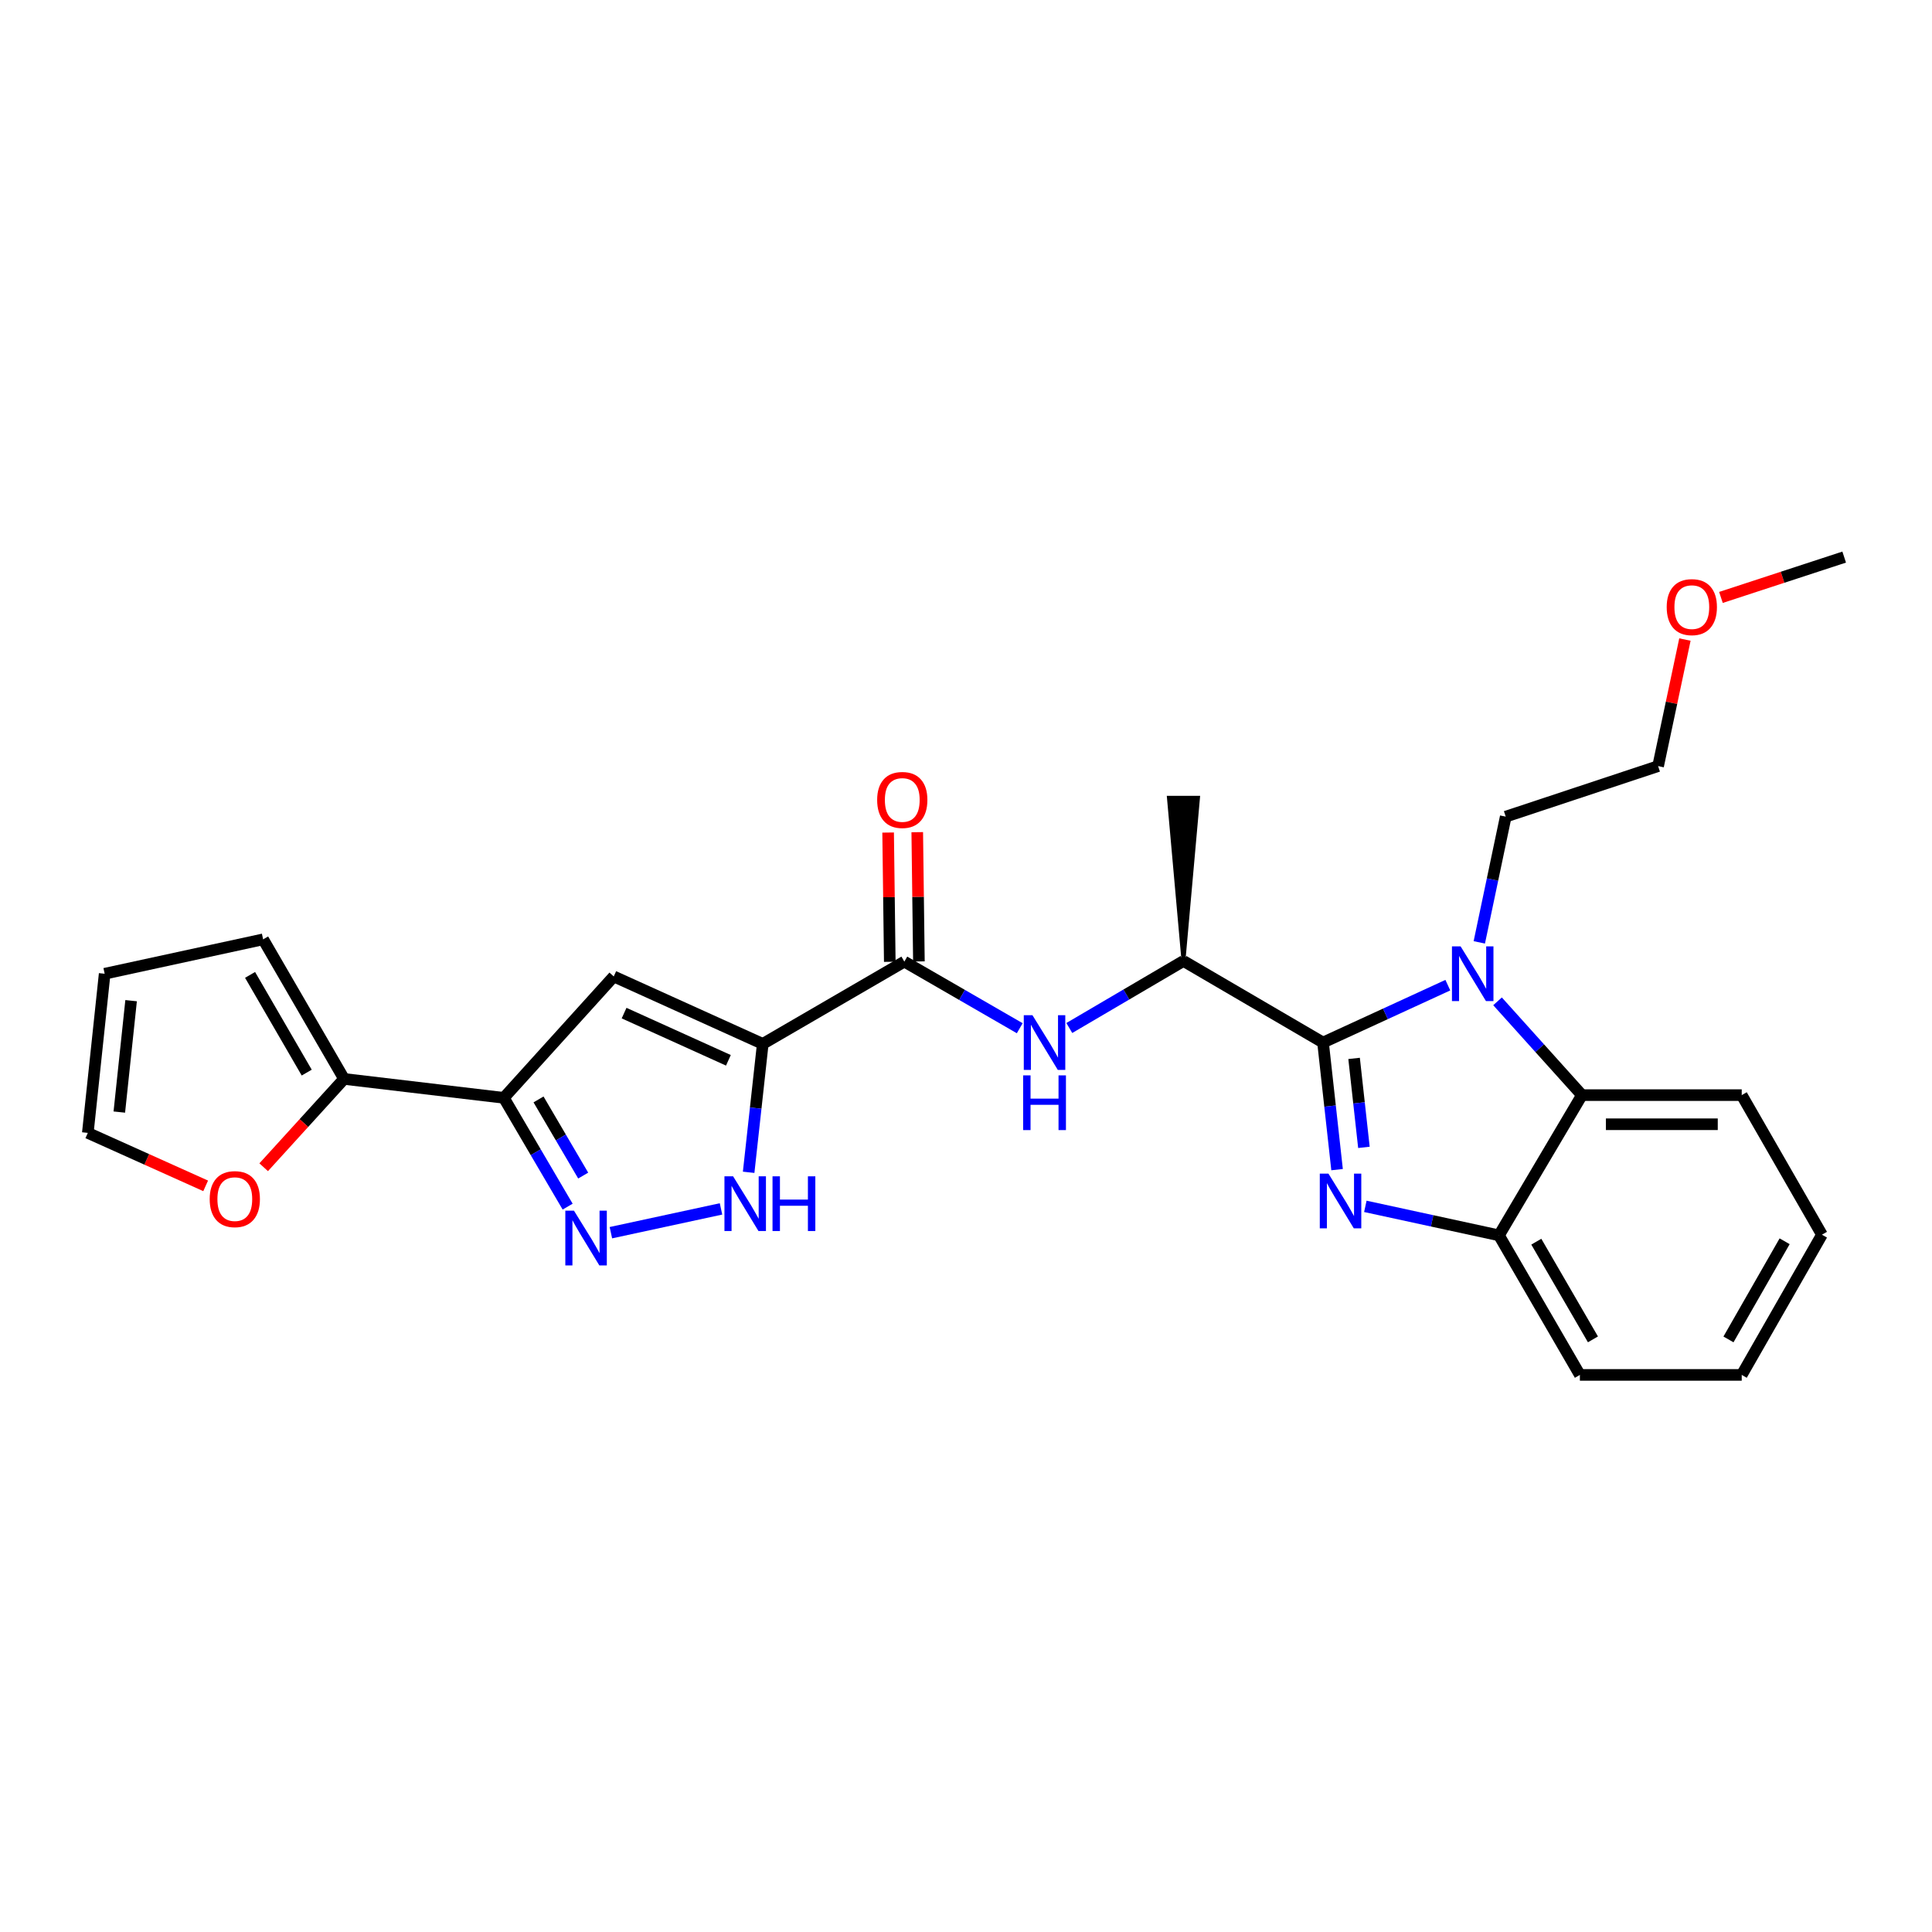<?xml version='1.0' encoding='iso-8859-1'?>
<svg version='1.1' baseProfile='full'
              xmlns='http://www.w3.org/2000/svg'
                      xmlns:rdkit='http://www.rdkit.org/xml'
                      xmlns:xlink='http://www.w3.org/1999/xlink'
                  xml:space='preserve'
width='1000px' height='1000px' viewBox='0 0 1000 1000'>
<!-- END OF HEADER -->
<rect style='opacity:1.0;fill:#FFFFFF;stroke:none' width='1000' height='1000' x='0' y='0'> </rect>
<path class='bond-0' d='M 684.797,539.62 L 688.432,572.51' style='fill:none;fill-rule:evenodd;stroke:#000000;stroke-width:6px;stroke-linecap:butt;stroke-linejoin:miter;stroke-opacity:1' />
<path class='bond-0' d='M 688.432,572.51 L 692.067,605.401' style='fill:none;fill-rule:evenodd;stroke:#0000FF;stroke-width:6px;stroke-linecap:butt;stroke-linejoin:miter;stroke-opacity:1' />
<path class='bond-0' d='M 700.873,547.831 L 703.418,570.854' style='fill:none;fill-rule:evenodd;stroke:#000000;stroke-width:6px;stroke-linecap:butt;stroke-linejoin:miter;stroke-opacity:1' />
<path class='bond-0' d='M 703.418,570.854 L 705.962,593.877' style='fill:none;fill-rule:evenodd;stroke:#0000FF;stroke-width:6px;stroke-linecap:butt;stroke-linejoin:miter;stroke-opacity:1' />
<path class='bond-1' d='M 684.797,539.62 L 717.097,524.77' style='fill:none;fill-rule:evenodd;stroke:#000000;stroke-width:6px;stroke-linecap:butt;stroke-linejoin:miter;stroke-opacity:1' />
<path class='bond-1' d='M 717.097,524.77 L 749.397,509.921' style='fill:none;fill-rule:evenodd;stroke:#0000FF;stroke-width:6px;stroke-linecap:butt;stroke-linejoin:miter;stroke-opacity:1' />
<path class='bond-12' d='M 684.797,539.62 L 612.56,497.403' style='fill:none;fill-rule:evenodd;stroke:#000000;stroke-width:6px;stroke-linecap:butt;stroke-linejoin:miter;stroke-opacity:1' />
<path class='bond-9' d='M 706.698,624.408 L 741.28,631.911' style='fill:none;fill-rule:evenodd;stroke:#0000FF;stroke-width:6px;stroke-linecap:butt;stroke-linejoin:miter;stroke-opacity:1' />
<path class='bond-9' d='M 741.28,631.911 L 775.863,639.414' style='fill:none;fill-rule:evenodd;stroke:#000000;stroke-width:6px;stroke-linecap:butt;stroke-linejoin:miter;stroke-opacity:1' />
<path class='bond-8' d='M 775.122,518.287 L 796.965,542.561' style='fill:none;fill-rule:evenodd;stroke:#0000FF;stroke-width:6px;stroke-linecap:butt;stroke-linejoin:miter;stroke-opacity:1' />
<path class='bond-8' d='M 796.965,542.561 L 818.808,566.834' style='fill:none;fill-rule:evenodd;stroke:#000000;stroke-width:6px;stroke-linecap:butt;stroke-linejoin:miter;stroke-opacity:1' />
<path class='bond-18' d='M 765.683,487.767 L 772.524,455.231' style='fill:none;fill-rule:evenodd;stroke:#0000FF;stroke-width:6px;stroke-linecap:butt;stroke-linejoin:miter;stroke-opacity:1' />
<path class='bond-18' d='M 772.524,455.231 L 779.365,422.696' style='fill:none;fill-rule:evenodd;stroke:#000000;stroke-width:6px;stroke-linecap:butt;stroke-linejoin:miter;stroke-opacity:1' />
<path class='bond-2' d='M 394.803,540.315 L 468.086,497.73' style='fill:none;fill-rule:evenodd;stroke:#000000;stroke-width:6px;stroke-linecap:butt;stroke-linejoin:miter;stroke-opacity:1' />
<path class='bond-3' d='M 394.803,540.315 L 317.674,505.411' style='fill:none;fill-rule:evenodd;stroke:#000000;stroke-width:6px;stroke-linecap:butt;stroke-linejoin:miter;stroke-opacity:1' />
<path class='bond-3' d='M 377.017,548.815 L 323.027,524.383' style='fill:none;fill-rule:evenodd;stroke:#000000;stroke-width:6px;stroke-linecap:butt;stroke-linejoin:miter;stroke-opacity:1' />
<path class='bond-6' d='M 394.803,540.315 L 391.151,573.548' style='fill:none;fill-rule:evenodd;stroke:#000000;stroke-width:6px;stroke-linecap:butt;stroke-linejoin:miter;stroke-opacity:1' />
<path class='bond-6' d='M 391.151,573.548 L 387.499,606.782' style='fill:none;fill-rule:evenodd;stroke:#0000FF;stroke-width:6px;stroke-linecap:butt;stroke-linejoin:miter;stroke-opacity:1' />
<path class='bond-4' d='M 317.674,505.411 L 260.783,568.241' style='fill:none;fill-rule:evenodd;stroke:#000000;stroke-width:6px;stroke-linecap:butt;stroke-linejoin:miter;stroke-opacity:1' />
<path class='bond-11' d='M 260.783,568.241 L 178.084,558.449' style='fill:none;fill-rule:evenodd;stroke:#000000;stroke-width:6px;stroke-linecap:butt;stroke-linejoin:miter;stroke-opacity:1' />
<path class='bond-29' d='M 260.783,568.241 L 277.297,596.396' style='fill:none;fill-rule:evenodd;stroke:#000000;stroke-width:6px;stroke-linecap:butt;stroke-linejoin:miter;stroke-opacity:1' />
<path class='bond-29' d='M 277.297,596.396 L 293.811,624.55' style='fill:none;fill-rule:evenodd;stroke:#0000FF;stroke-width:6px;stroke-linecap:butt;stroke-linejoin:miter;stroke-opacity:1' />
<path class='bond-29' d='M 278.742,569.059 L 290.302,588.767' style='fill:none;fill-rule:evenodd;stroke:#000000;stroke-width:6px;stroke-linecap:butt;stroke-linejoin:miter;stroke-opacity:1' />
<path class='bond-29' d='M 290.302,588.767 L 301.862,608.475' style='fill:none;fill-rule:evenodd;stroke:#0000FF;stroke-width:6px;stroke-linecap:butt;stroke-linejoin:miter;stroke-opacity:1' />
<path class='bond-5' d='M 316.197,638.038 L 373.196,625.726' style='fill:none;fill-rule:evenodd;stroke:#0000FF;stroke-width:6px;stroke-linecap:butt;stroke-linejoin:miter;stroke-opacity:1' />
<path class='bond-7' d='M 468.086,497.73 L 497.951,514.97' style='fill:none;fill-rule:evenodd;stroke:#000000;stroke-width:6px;stroke-linecap:butt;stroke-linejoin:miter;stroke-opacity:1' />
<path class='bond-7' d='M 497.951,514.97 L 527.815,532.21' style='fill:none;fill-rule:evenodd;stroke:#0000FF;stroke-width:6px;stroke-linecap:butt;stroke-linejoin:miter;stroke-opacity:1' />
<path class='bond-14' d='M 475.625,497.634 L 475.196,464.184' style='fill:none;fill-rule:evenodd;stroke:#000000;stroke-width:6px;stroke-linecap:butt;stroke-linejoin:miter;stroke-opacity:1' />
<path class='bond-14' d='M 475.196,464.184 L 474.768,430.733' style='fill:none;fill-rule:evenodd;stroke:#FF0000;stroke-width:6px;stroke-linecap:butt;stroke-linejoin:miter;stroke-opacity:1' />
<path class='bond-14' d='M 460.548,497.827 L 460.12,464.376' style='fill:none;fill-rule:evenodd;stroke:#000000;stroke-width:6px;stroke-linecap:butt;stroke-linejoin:miter;stroke-opacity:1' />
<path class='bond-14' d='M 460.12,464.376 L 459.692,430.926' style='fill:none;fill-rule:evenodd;stroke:#FF0000;stroke-width:6px;stroke-linecap:butt;stroke-linejoin:miter;stroke-opacity:1' />
<path class='bond-19' d='M 818.808,566.834 L 901.515,566.834' style='fill:none;fill-rule:evenodd;stroke:#000000;stroke-width:6px;stroke-linecap:butt;stroke-linejoin:miter;stroke-opacity:1' />
<path class='bond-19' d='M 831.214,581.911 L 889.109,581.911' style='fill:none;fill-rule:evenodd;stroke:#000000;stroke-width:6px;stroke-linecap:butt;stroke-linejoin:miter;stroke-opacity:1' />
<path class='bond-27' d='M 818.808,566.834 L 775.863,639.414' style='fill:none;fill-rule:evenodd;stroke:#000000;stroke-width:6px;stroke-linecap:butt;stroke-linejoin:miter;stroke-opacity:1' />
<path class='bond-20' d='M 775.863,639.414 L 817.745,711.651' style='fill:none;fill-rule:evenodd;stroke:#000000;stroke-width:6px;stroke-linecap:butt;stroke-linejoin:miter;stroke-opacity:1' />
<path class='bond-20' d='M 795.189,642.687 L 824.506,693.253' style='fill:none;fill-rule:evenodd;stroke:#000000;stroke-width:6px;stroke-linecap:butt;stroke-linejoin:miter;stroke-opacity:1' />
<path class='bond-10' d='M 553.475,532.091 L 583.017,514.747' style='fill:none;fill-rule:evenodd;stroke:#0000FF;stroke-width:6px;stroke-linecap:butt;stroke-linejoin:miter;stroke-opacity:1' />
<path class='bond-10' d='M 583.017,514.747 L 612.56,497.403' style='fill:none;fill-rule:evenodd;stroke:#000000;stroke-width:6px;stroke-linecap:butt;stroke-linejoin:miter;stroke-opacity:1' />
<path class='bond-13' d='M 178.084,558.449 L 157.282,581.307' style='fill:none;fill-rule:evenodd;stroke:#000000;stroke-width:6px;stroke-linecap:butt;stroke-linejoin:miter;stroke-opacity:1' />
<path class='bond-13' d='M 157.282,581.307 L 136.48,604.164' style='fill:none;fill-rule:evenodd;stroke:#FF0000;stroke-width:6px;stroke-linecap:butt;stroke-linejoin:miter;stroke-opacity:1' />
<path class='bond-15' d='M 178.084,558.449 L 136.194,486.204' style='fill:none;fill-rule:evenodd;stroke:#000000;stroke-width:6px;stroke-linecap:butt;stroke-linejoin:miter;stroke-opacity:1' />
<path class='bond-15' d='M 158.757,555.176 L 129.435,504.604' style='fill:none;fill-rule:evenodd;stroke:#000000;stroke-width:6px;stroke-linecap:butt;stroke-linejoin:miter;stroke-opacity:1' />
<path class='bond-21' d='M 612.56,497.403 L 620.099,412.929 L 605.021,412.929 Z' style='fill:#000000;fill-rule:evenodd;fill-opacity:1;stroke:#000000;stroke-width:2px;stroke-linecap:butt;stroke-linejoin:miter;stroke-opacity:1;' />
<path class='bond-16' d='M 106.451,613.802 L 75.953,600.089' style='fill:none;fill-rule:evenodd;stroke:#FF0000;stroke-width:6px;stroke-linecap:butt;stroke-linejoin:miter;stroke-opacity:1' />
<path class='bond-16' d='M 75.953,600.089 L 45.455,586.376' style='fill:none;fill-rule:evenodd;stroke:#000000;stroke-width:6px;stroke-linecap:butt;stroke-linejoin:miter;stroke-opacity:1' />
<path class='bond-17' d='M 136.194,486.204 L 54.174,504.004' style='fill:none;fill-rule:evenodd;stroke:#000000;stroke-width:6px;stroke-linecap:butt;stroke-linejoin:miter;stroke-opacity:1' />
<path class='bond-30' d='M 45.455,586.376 L 54.174,504.004' style='fill:none;fill-rule:evenodd;stroke:#000000;stroke-width:6px;stroke-linecap:butt;stroke-linejoin:miter;stroke-opacity:1' />
<path class='bond-30' d='M 61.756,575.607 L 67.86,517.947' style='fill:none;fill-rule:evenodd;stroke:#000000;stroke-width:6px;stroke-linecap:butt;stroke-linejoin:miter;stroke-opacity:1' />
<path class='bond-23' d='M 779.365,422.696 L 858.235,396.537' style='fill:none;fill-rule:evenodd;stroke:#000000;stroke-width:6px;stroke-linecap:butt;stroke-linejoin:miter;stroke-opacity:1' />
<path class='bond-25' d='M 901.515,566.834 L 943.036,639.079' style='fill:none;fill-rule:evenodd;stroke:#000000;stroke-width:6px;stroke-linecap:butt;stroke-linejoin:miter;stroke-opacity:1' />
<path class='bond-26' d='M 817.745,711.651 L 901.515,711.651' style='fill:none;fill-rule:evenodd;stroke:#000000;stroke-width:6px;stroke-linecap:butt;stroke-linejoin:miter;stroke-opacity:1' />
<path class='bond-22' d='M 872.111,331.03 L 865.173,363.783' style='fill:none;fill-rule:evenodd;stroke:#FF0000;stroke-width:6px;stroke-linecap:butt;stroke-linejoin:miter;stroke-opacity:1' />
<path class='bond-22' d='M 865.173,363.783 L 858.235,396.537' style='fill:none;fill-rule:evenodd;stroke:#000000;stroke-width:6px;stroke-linecap:butt;stroke-linejoin:miter;stroke-opacity:1' />
<path class='bond-24' d='M 890.758,309.23 L 922.652,298.789' style='fill:none;fill-rule:evenodd;stroke:#FF0000;stroke-width:6px;stroke-linecap:butt;stroke-linejoin:miter;stroke-opacity:1' />
<path class='bond-24' d='M 922.652,298.789 L 954.545,288.349' style='fill:none;fill-rule:evenodd;stroke:#000000;stroke-width:6px;stroke-linecap:butt;stroke-linejoin:miter;stroke-opacity:1' />
<path class='bond-28' d='M 943.036,639.079 L 901.515,711.651' style='fill:none;fill-rule:evenodd;stroke:#000000;stroke-width:6px;stroke-linecap:butt;stroke-linejoin:miter;stroke-opacity:1' />
<path class='bond-28' d='M 923.722,642.478 L 894.657,693.278' style='fill:none;fill-rule:evenodd;stroke:#000000;stroke-width:6px;stroke-linecap:butt;stroke-linejoin:miter;stroke-opacity:1' />
<path  class='atom-1' d='M 687.6 607.463
L 696.88 622.463
Q 697.8 623.943, 699.28 626.623
Q 700.76 629.303, 700.84 629.463
L 700.84 607.463
L 704.6 607.463
L 704.6 635.783
L 700.72 635.783
L 690.76 619.383
Q 689.6 617.463, 688.36 615.263
Q 687.16 613.063, 686.8 612.383
L 686.8 635.783
L 683.12 635.783
L 683.12 607.463
L 687.6 607.463
' fill='#0000FF'/>
<path  class='atom-2' d='M 756.009 489.844
L 765.289 504.844
Q 766.209 506.324, 767.689 509.004
Q 769.169 511.684, 769.249 511.844
L 769.249 489.844
L 773.009 489.844
L 773.009 518.164
L 769.129 518.164
L 759.169 501.764
Q 758.009 499.844, 756.769 497.644
Q 755.569 495.444, 755.209 494.764
L 755.209 518.164
L 751.529 518.164
L 751.529 489.844
L 756.009 489.844
' fill='#0000FF'/>
<path  class='atom-6' d='M 297.091 626.653
L 306.371 641.653
Q 307.291 643.133, 308.771 645.813
Q 310.251 648.493, 310.331 648.653
L 310.331 626.653
L 314.091 626.653
L 314.091 654.973
L 310.211 654.973
L 300.251 638.573
Q 299.091 636.653, 297.851 634.453
Q 296.651 632.253, 296.291 631.573
L 296.291 654.973
L 292.611 654.973
L 292.611 626.653
L 297.091 626.653
' fill='#0000FF'/>
<path  class='atom-7' d='M 379.454 608.862
L 388.734 623.862
Q 389.654 625.342, 391.134 628.022
Q 392.614 630.702, 392.694 630.862
L 392.694 608.862
L 396.454 608.862
L 396.454 637.182
L 392.574 637.182
L 382.614 620.782
Q 381.454 618.862, 380.214 616.662
Q 379.014 614.462, 378.654 613.782
L 378.654 637.182
L 374.974 637.182
L 374.974 608.862
L 379.454 608.862
' fill='#0000FF'/>
<path  class='atom-7' d='M 399.854 608.862
L 403.694 608.862
L 403.694 620.902
L 418.174 620.902
L 418.174 608.862
L 422.014 608.862
L 422.014 637.182
L 418.174 637.182
L 418.174 624.102
L 403.694 624.102
L 403.694 637.182
L 399.854 637.182
L 399.854 608.862
' fill='#0000FF'/>
<path  class='atom-11' d='M 534.39 525.46
L 543.67 540.46
Q 544.59 541.94, 546.07 544.62
Q 547.55 547.3, 547.63 547.46
L 547.63 525.46
L 551.39 525.46
L 551.39 553.78
L 547.51 553.78
L 537.55 537.38
Q 536.39 535.46, 535.15 533.26
Q 533.95 531.06, 533.59 530.38
L 533.59 553.78
L 529.91 553.78
L 529.91 525.46
L 534.39 525.46
' fill='#0000FF'/>
<path  class='atom-11' d='M 529.57 556.612
L 533.41 556.612
L 533.41 568.652
L 547.89 568.652
L 547.89 556.612
L 551.73 556.612
L 551.73 584.932
L 547.89 584.932
L 547.89 571.852
L 533.41 571.852
L 533.41 584.932
L 529.57 584.932
L 529.57 556.612
' fill='#0000FF'/>
<path  class='atom-14' d='M 108.536 620.664
Q 108.536 613.864, 111.896 610.064
Q 115.256 606.264, 121.536 606.264
Q 127.816 606.264, 131.176 610.064
Q 134.536 613.864, 134.536 620.664
Q 134.536 627.544, 131.136 631.464
Q 127.736 635.344, 121.536 635.344
Q 115.296 635.344, 111.896 631.464
Q 108.536 627.584, 108.536 620.664
M 121.536 632.144
Q 125.856 632.144, 128.176 629.264
Q 130.536 626.344, 130.536 620.664
Q 130.536 615.104, 128.176 612.304
Q 125.856 609.464, 121.536 609.464
Q 117.216 609.464, 114.856 612.264
Q 112.536 615.064, 112.536 620.664
Q 112.536 626.384, 114.856 629.264
Q 117.216 632.144, 121.536 632.144
' fill='#FF0000'/>
<path  class='atom-15' d='M 454.014 414.056
Q 454.014 407.256, 457.374 403.456
Q 460.734 399.656, 467.014 399.656
Q 473.294 399.656, 476.654 403.456
Q 480.014 407.256, 480.014 414.056
Q 480.014 420.936, 476.614 424.856
Q 473.214 428.736, 467.014 428.736
Q 460.774 428.736, 457.374 424.856
Q 454.014 420.976, 454.014 414.056
M 467.014 425.536
Q 471.334 425.536, 473.654 422.656
Q 476.014 419.736, 476.014 414.056
Q 476.014 408.496, 473.654 405.696
Q 471.334 402.856, 467.014 402.856
Q 462.694 402.856, 460.334 405.656
Q 458.014 408.456, 458.014 414.056
Q 458.014 419.776, 460.334 422.656
Q 462.694 425.536, 467.014 425.536
' fill='#FF0000'/>
<path  class='atom-23' d='M 862.683 314.245
Q 862.683 307.445, 866.043 303.645
Q 869.403 299.845, 875.683 299.845
Q 881.963 299.845, 885.323 303.645
Q 888.683 307.445, 888.683 314.245
Q 888.683 321.125, 885.283 325.045
Q 881.883 328.925, 875.683 328.925
Q 869.443 328.925, 866.043 325.045
Q 862.683 321.165, 862.683 314.245
M 875.683 325.725
Q 880.003 325.725, 882.323 322.845
Q 884.683 319.925, 884.683 314.245
Q 884.683 308.685, 882.323 305.885
Q 880.003 303.045, 875.683 303.045
Q 871.363 303.045, 869.003 305.845
Q 866.683 308.645, 866.683 314.245
Q 866.683 319.965, 869.003 322.845
Q 871.363 325.725, 875.683 325.725
' fill='#FF0000'/>
</svg>
